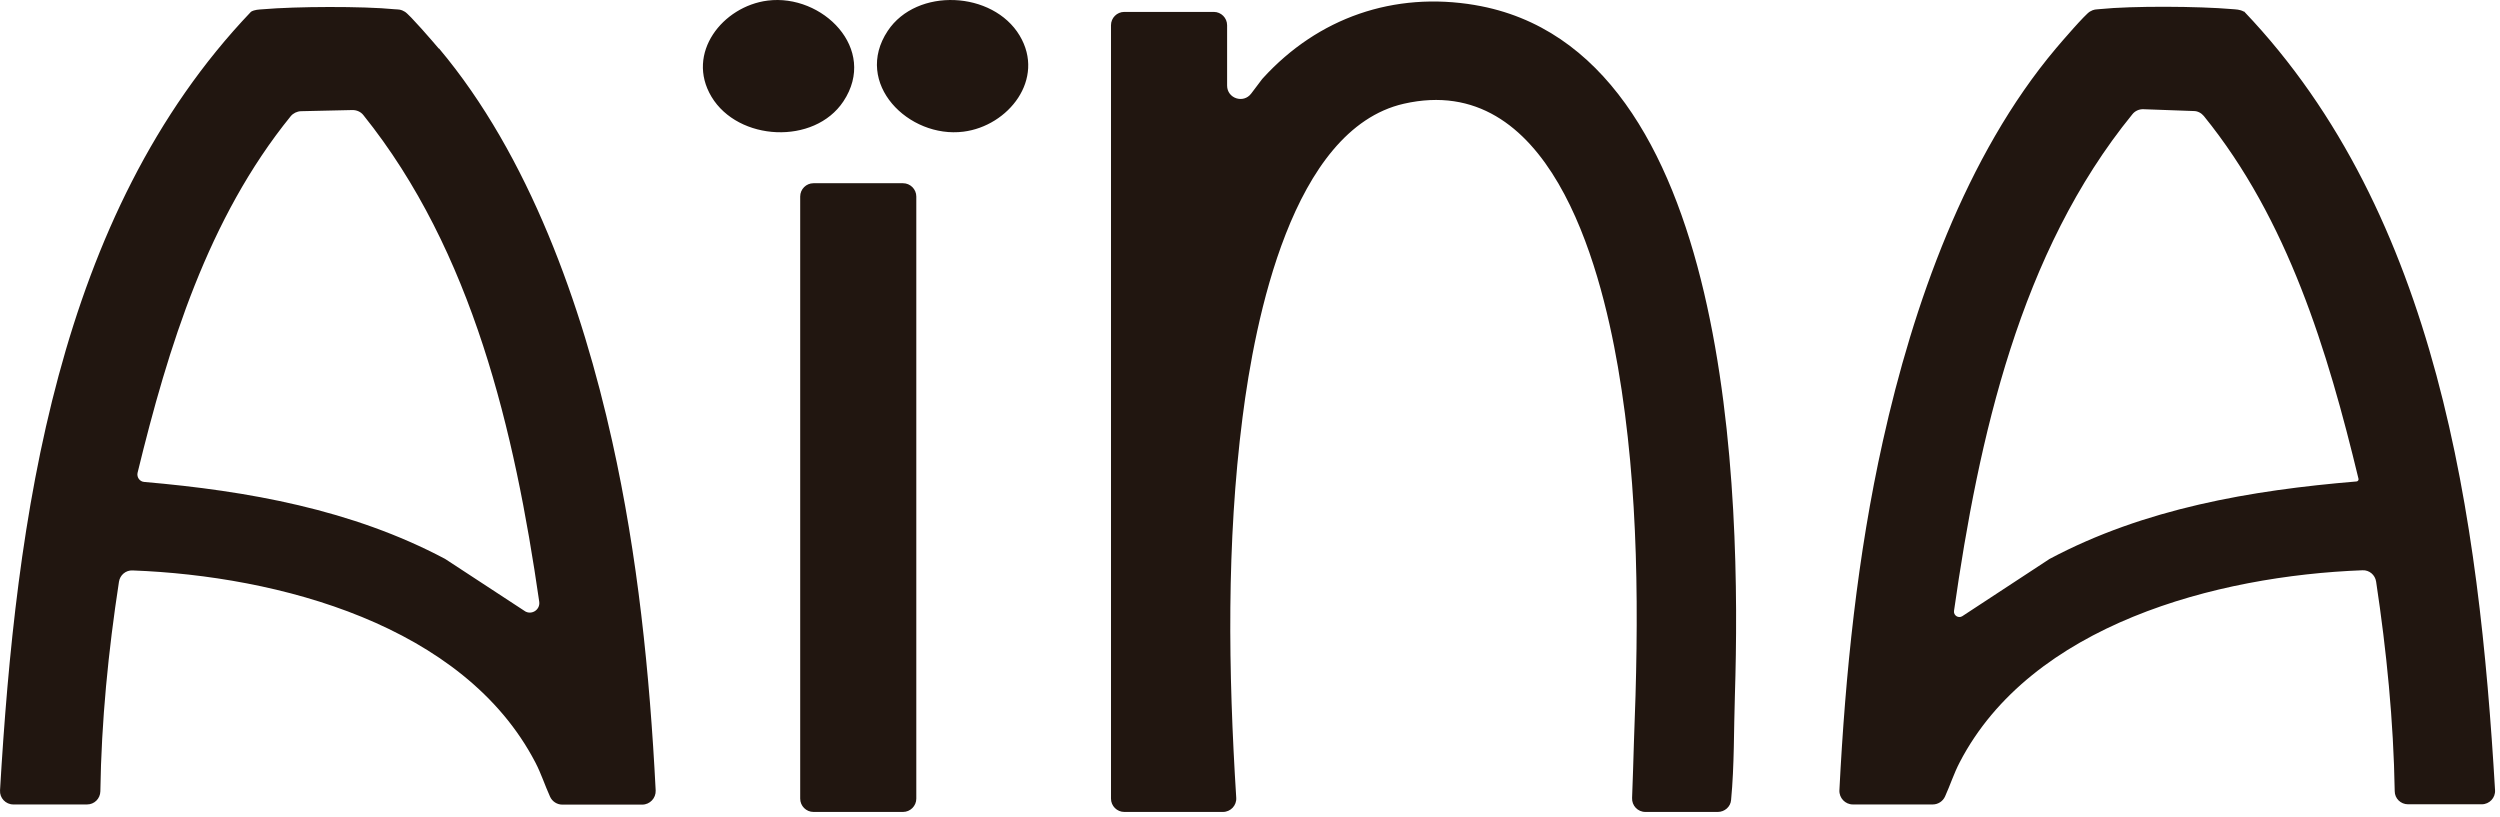 <svg width="410" height="134" viewBox="0 0 410 134" fill="none" xmlns="http://www.w3.org/2000/svg">
<path d="M241.945 0.835C228.597 -1.429 216.174 2.908 207.13 12.81C207.075 12.864 207.021 12.946 206.966 13.001L205.195 15.347C203.915 17.038 201.245 16.138 201.245 14.037V4.136C201.245 2.935 200.264 1.953 199.066 1.953H184.382C183.183 1.953 182.203 2.935 182.203 4.136V130.975C182.203 132.176 183.183 133.158 184.382 133.158H200.564C201.817 133.158 202.825 132.094 202.743 130.839C201.436 110.108 201.136 89.077 203.779 68.428C205.795 52.635 211.843 21.211 230.231 17.011C253.987 11.61 262.35 42.87 265.347 60.218C268.834 80.512 268.779 101.298 267.962 121.783C267.853 124.811 267.799 127.839 267.662 130.866C267.608 132.121 268.589 133.158 269.842 133.158H281.72C282.837 133.158 283.817 132.312 283.899 131.194C284.444 125.465 284.335 119.683 284.526 113.927C285.534 81.631 284.199 8.009 241.918 0.835H241.945ZM71.952 7.954C71.053 6.891 67.157 2.362 66.395 1.926C65.714 1.517 65.468 1.571 64.733 1.517C59.448 0.999 48.496 1.053 43.13 1.517C42.449 1.571 41.767 1.571 41.168 1.926C9.294 35.341 2.62 85.068 0.005 129.612C-0.077 130.866 0.931 131.93 2.184 131.93H14.28C15.478 131.93 16.432 130.975 16.459 129.775C16.623 118.264 17.767 106.753 19.51 95.406C19.674 94.315 20.627 93.496 21.744 93.551C45.636 94.451 76.066 102.471 87.807 125.056C88.761 126.884 89.36 128.793 90.205 130.648C90.559 131.439 91.349 131.957 92.221 131.957H105.324C106.577 131.957 107.585 130.894 107.531 129.639C106.55 110.381 104.589 91.15 100.393 72.329C95.462 50.125 86.772 25.521 72.007 7.954H71.952ZM86.091 100.234L73.178 91.778C73.178 91.778 73.042 91.696 72.96 91.641C57.732 83.567 40.678 80.512 23.651 79.039C22.916 78.985 22.398 78.275 22.561 77.539C27.601 56.863 34.112 35.777 47.679 19.056C48.088 18.565 48.714 18.265 49.341 18.238L57.813 18.047C58.494 18.047 59.148 18.32 59.584 18.865C77.51 41.178 84.402 70.72 88.434 98.679C88.625 100.016 87.153 100.943 86.037 100.207L86.091 100.234ZM367.969 1.899C367.37 1.544 366.662 1.544 366.008 1.49C360.641 1.026 349.717 0.944 344.405 1.49C343.669 1.571 343.451 1.49 342.743 1.899C341.98 2.335 338.057 6.891 337.185 7.927C322.393 25.466 313.73 50.098 308.799 72.302C304.603 91.123 302.642 110.354 301.661 129.612C301.607 130.866 302.615 131.93 303.868 131.93H316.971C317.843 131.93 318.633 131.412 318.987 130.621C319.832 128.766 320.431 126.857 321.385 125.029C333.099 102.443 363.529 94.424 387.448 93.524C388.565 93.469 389.518 94.287 389.682 95.379C391.398 106.753 392.542 118.264 392.733 129.748C392.733 130.948 393.714 131.903 394.912 131.903H407.008C408.261 131.903 409.269 130.839 409.187 129.584C406.572 85.04 399.898 35.286 368.024 1.872L367.969 1.899ZM386.494 78.957C369.114 80.403 351.678 83.404 336.177 91.641C336.096 91.669 336.041 91.723 335.959 91.778L321.821 101.052C321.194 101.461 320.349 100.943 320.458 100.179C324.518 71.756 331.274 41.342 349.717 18.729C350.153 18.183 350.834 17.883 351.515 17.911L359.797 18.211C360.423 18.211 361.023 18.538 361.431 19.029C375.216 36.023 381.727 57.517 386.794 78.521C386.848 78.739 386.685 78.93 386.494 78.957ZM148.095 30.049H133.411C132.213 30.049 131.232 31.031 131.232 32.231V130.975C131.232 132.176 132.213 133.158 133.411 133.158H148.095C149.294 133.158 150.274 132.176 150.274 130.975V32.231C150.274 31.031 149.294 30.049 148.095 30.049ZM138.315 16.629C144.036 8.009 134.855 -1.047 125.892 0.098C118.537 1.026 112.407 8.718 116.684 15.865C121.07 23.175 133.548 23.803 138.315 16.629ZM145.589 5.063C139.868 13.683 149.048 22.739 158.011 21.593C165.367 20.666 171.496 12.973 167.219 5.827C162.833 -1.484 150.356 -2.111 145.589 5.063Z" fill="#211610"/>
</svg>
